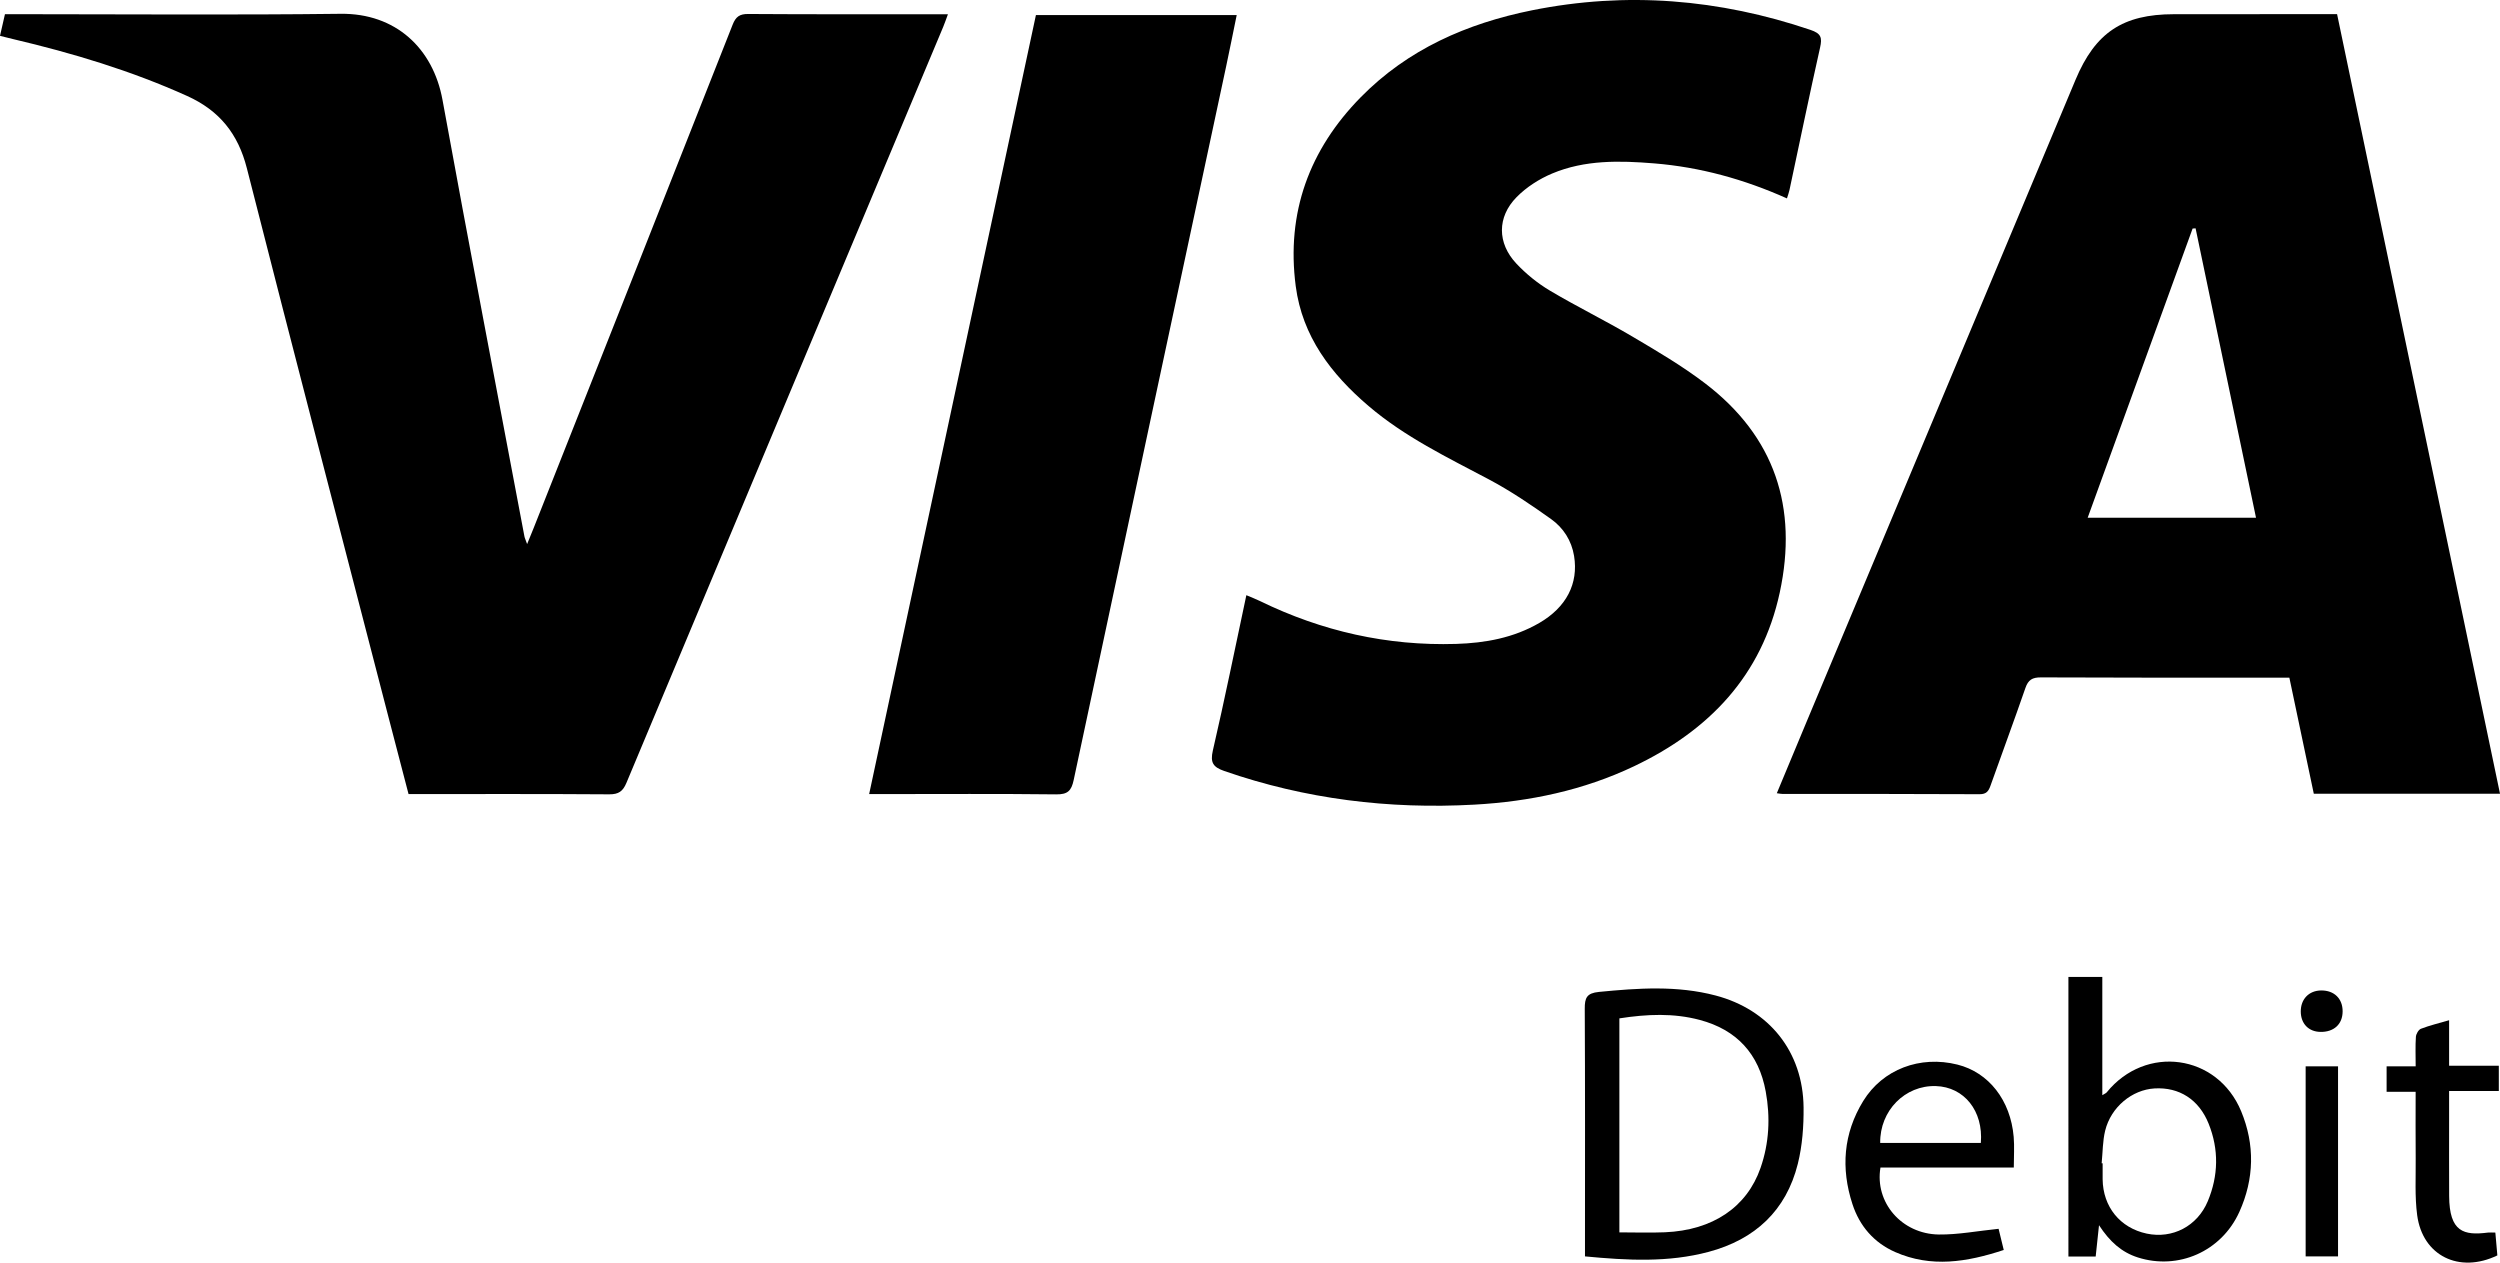 <svg xmlns="http://www.w3.org/2000/svg" xmlns:xlink="http://www.w3.org/1999/xlink" id="Layer_1" x="0px" y="0px" viewBox="0 0 1095.96 553.51" style="enable-background:new 0 0 1095.96 553.51;" xml:space="preserve"> <g> <path d="M1024.54,6.21c23.86,114.16,47.61,227.8,71.42,341.74c-27.35,0-54.3,0-81.63,0c-3.54-16.82-7.06-33.55-10.71-50.86 c-1.66,0-3.28,0-4.91,0c-34.66-0.01-69.33,0.04-103.99-0.13c-3.78-0.02-5.58,1.05-6.82,4.66c-4.94,14.31-10.22,28.49-15.28,42.76 c-0.85,2.41-1.77,3.81-4.82,3.79c-28.83-0.15-57.66-0.11-86.49-0.13c-0.62,0-1.23-0.15-2.38-0.3c4.52-10.86,8.9-21.42,13.32-31.97 c39.21-93.61,78.42-187.21,117.64-280.81c8.67-20.69,20.71-28.71,43.11-28.73c21.83-0.02,43.66-0.02,65.49-0.03 C1020.33,6.21,1022.15,6.21,1024.54,6.21z M989,226.97c-8.92-42.74-17.71-84.8-26.49-126.87c-0.44,0.03-0.88,0.06-1.31,0.09 c-15.27,42.08-30.54,84.17-46,126.78C940.16,226.97,964.22,226.97,989,226.97z"></path> <path d="M0,15.72c0.78-3.41,1.44-6.28,2.17-9.5c2.03,0,3.84,0,5.66,0c47.16,0,94.33,0.41,141.48-0.17 c24.1-0.3,40.54,15.1,44.67,37.72c11.64,63.84,23.89,127.56,35.91,191.33c0.14,0.75,0.5,1.46,1.19,3.42 c1.28-3.14,2.13-5.18,2.95-7.25c29.08-73.48,58.17-146.95,87.15-220.46c1.36-3.44,3-4.71,6.82-4.68 c27.49,0.19,54.99,0.11,82.49,0.11c1.49,0,2.97,0,5.07,0c-0.81,2.17-1.37,3.86-2.06,5.51c-46.31,110.47-92.66,220.92-138.88,331.43 c-1.56,3.73-3.42,5.07-7.57,5.04c-29.15-0.21-58.31-0.11-87.95-0.11c-3.03-11.62-6.06-23.15-9.04-34.69 c-20.67-79.88-41.49-159.71-61.84-239.67c-3.85-15.12-12.03-25.28-26.18-31.68C57.48,30.99,31.9,23.3,5.79,17.15 C4.02,16.73,2.26,16.28,0,15.72z"></path> <path d="M783.37,86.98c-18.89-8.44-38.07-13.71-58.15-15.35c-15.18-1.24-30.45-1.59-44.79,4.44c-5.67,2.38-11.29,5.98-15.58,10.35 c-8.6,8.75-8.51,20.17-0.12,29.11c4.27,4.55,9.33,8.66,14.69,11.85c11.86,7.06,24.31,13.14,36.19,20.16 c10.88,6.42,21.85,12.87,31.87,20.51c30.6,23.31,40.75,54.45,32.75,91.63c-7.87,36.56-31.04,60.61-63.95,76.26 c-22.11,10.51-45.7,15.46-69.95,16.8c-37.43,2.07-74.09-2.4-109.66-14.76c-4.77-1.66-6.22-3.58-4.98-8.96 c5.18-22.35,9.73-44.84,14.69-68.1c2.25,0.96,4.18,1.69,6.02,2.59c27.13,13.22,55.76,19.7,85.96,18.77 c12.77-0.39,25.17-2.65,36.42-9.17c11.9-6.9,17.25-17.29,15.27-29.39c-1.11-6.77-4.72-12.35-10.07-16.16 c-8.77-6.26-17.78-12.36-27.28-17.4c-18.25-9.67-36.87-18.63-52.74-32.17c-16.42-14.01-29.05-30.53-31.93-52.54 c-4.21-32.19,5.93-59.87,28.52-82.85c20.66-21.02,46.59-32.35,75.02-38.08C713-3.82,753.69-0.43,793.67,13.1 c4.64,1.57,5.22,3.35,4.22,7.76c-4.67,20.77-8.96,41.62-13.41,62.43C784.24,84.42,783.82,85.52,783.37,86.98z"></path> <path d="M381.02,348.11c24.44-114.16,48.74-227.68,73.11-341.5c29.16,0,58.23,0,88.02,0c-1.58,7.71-3.06,15.14-4.64,22.55 c-22.3,104.25-44.64,208.49-66.82,312.77c-1,4.68-2.57,6.37-7.64,6.31c-25.32-0.3-50.65-0.13-75.98-0.13 C385.25,348.11,383.43,348.11,381.02,348.11z"></path> <path d="M694.83,550.78c0-2.58,0-4.56,0-6.55c0-33.99,0.09-67.98-0.1-101.97c-0.03-4.79,0.84-6.89,6.23-7.42 c17.15-1.67,34.21-2.88,51.12,1.57c23.55,6.21,38.34,24.69,38.58,49.07c0.08,8.24-0.54,16.74-2.52,24.7 c-5.12,20.56-18.81,33.2-39.12,38.62C731.34,553.52,713.43,552.55,694.83,550.78z M709.91,446.44c0,31.21,0,61.94,0,93.81 c6.78,0,13.4,0.24,19.98-0.04c20.91-0.89,35.89-10.96,41.9-28.21c3.8-10.91,4.35-22.17,2.28-33.49 c-3.01-16.52-12.7-27.08-28.96-31.4C733.66,444.07,722.08,444.55,709.91,446.44z"></path> <path d="M906.76,428.27c5.36,0,9.93,0,14.86,0c0,17.27,0,34.21,0,51.84c1.05-0.66,1.62-0.85,1.94-1.25 c17.07-21.05,48.52-16.79,58.92,8.28c6.08,14.66,5.76,29.66-0.79,44.15c-7.86,17.37-26.79,25.61-44.51,19.95 c-7.14-2.28-12.33-6.96-17.01-14.13c-0.56,5.3-1,9.45-1.46,13.74c-4.25,0-8.16,0-11.95,0 C906.76,510.02,906.76,469.45,906.76,428.27z M921.33,509.95c0.14,0.01,0.29,0.03,0.43,0.04c0,2.33-0.02,4.66,0,6.98 c0.14,12.1,7.66,21.35,19.36,23.83c11.19,2.37,22.15-3.21,26.74-14.21c4.67-11.18,4.91-22.67,0.37-33.98 c-4.27-10.64-12.92-16.09-23.71-15.46c-9.87,0.58-19.1,8.15-21.65,18.51C921.75,500.27,921.81,505.17,921.33,509.95z"></path> <path d="M876.15,538.69c0.53,2.17,1.33,5.47,2.26,9.28c-16.16,5.34-31.84,7.85-47.6,0.91c-9.3-4.1-15.6-11.4-18.73-21.02 c-5.11-15.67-4-30.96,4.71-45.16c8.56-13.96,24.96-20.09,41.32-16c13.71,3.43,23.3,15.62,24.66,31.69 c0.36,4.26,0.05,8.58,0.05,13.43c-19.76,0-39.15,0-58.45,0c-2.6,15.3,9.29,29.15,25.58,29.37 C858.45,541.29,866.96,539.62,876.15,538.69z M868.37,501.03c1.15-14.03-7.35-24.53-19.71-24.91 c-13.52-0.42-24.61,10.75-24.41,24.91C838.84,501.03,853.43,501.03,868.37,501.03z"></path> <path d="M1093.92,540.34c0.32,3.58,0.6,6.86,0.88,10.01c-16.74,8.07-32.78,0.15-35.15-17.63c-1.09-8.2-0.57-16.62-0.65-24.94 c-0.09-9.48-0.02-18.97-0.02-29.16c-4.36,0-8.4,0-12.73,0c0-3.97,0-7.24,0-11.17c3.95,0,8,0,12.74,0c0-4.73-0.18-8.84,0.1-12.93 c0.09-1.26,1.15-3.12,2.22-3.53c3.83-1.47,7.86-2.43,12.34-3.74c0,6.81,0,13.08,0,19.95c7.45,0,14.5,0,21.79,0 c0,3.87,0,7.13,0,11.08c-7.1,0-14.14,0-21.79,0c0,4.79,0,8.9,0,13.01c0,11-0.03,21.99,0.02,32.99 c0.07,15.88,6.44,17.41,17.05,16.06C1091.53,540.25,1092.36,540.34,1093.92,540.34z"></path> <path d="M1010.76,467.45c4.8,0,9.27,0,14.2,0c0,27.76,0,55.39,0,83.35c-4.59,0-9.16,0-14.2,0 C1010.76,523.26,1010.76,495.62,1010.76,467.45z"></path> <path d="M1026.97,443.42c-0.03,5.56-3.8,9.04-9.7,8.95c-5.21-0.07-8.61-3.58-8.65-8.91c-0.04-5.45,3.57-9.2,8.91-9.26 C1023.27,434.14,1027.01,437.78,1026.97,443.42z"></path> </g> </svg>
